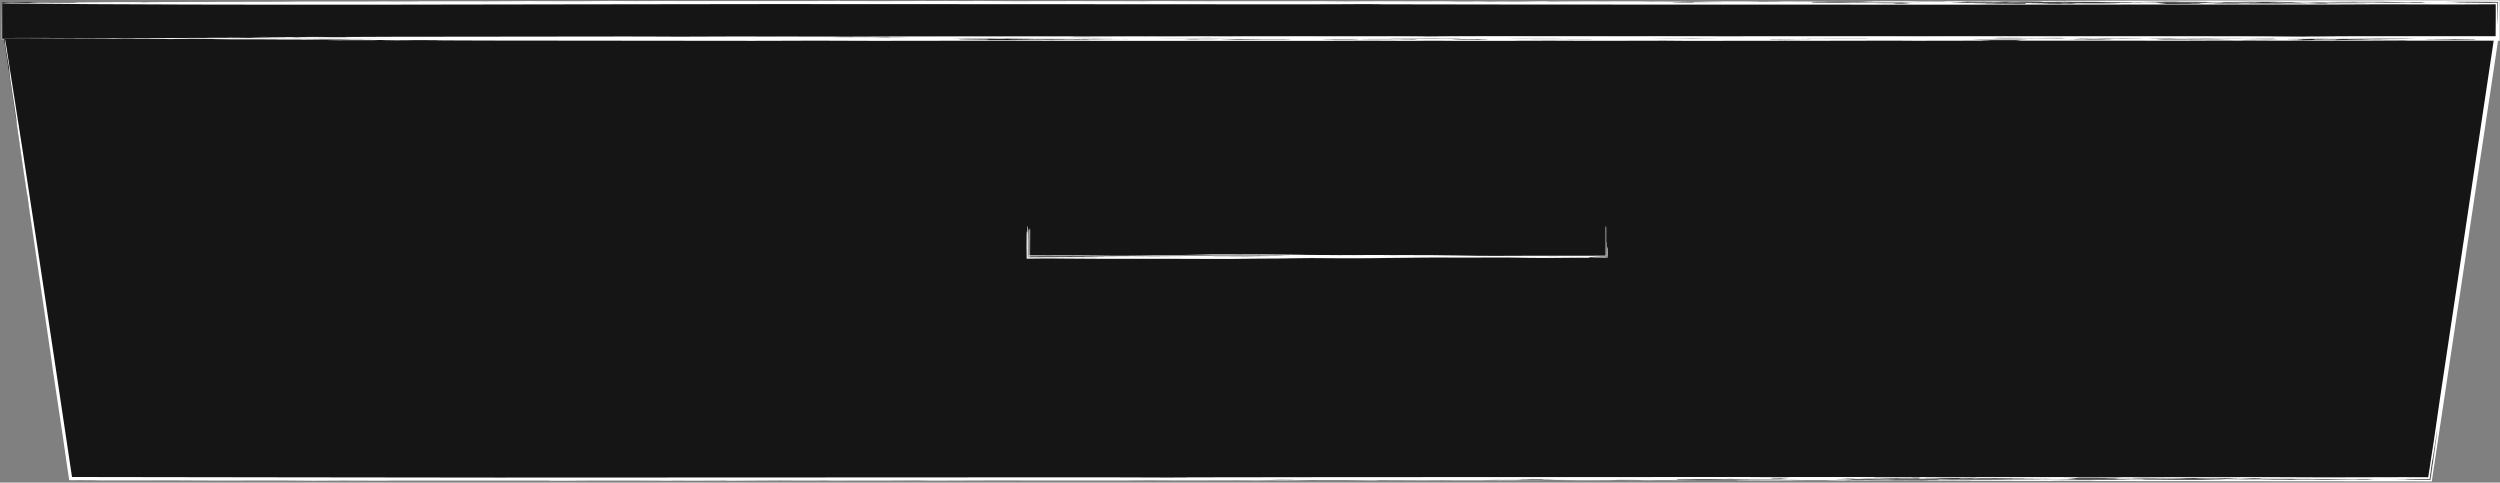 <?xml version="1.0" encoding="UTF-8"?> <svg xmlns="http://www.w3.org/2000/svg" width="1062" height="205" viewBox="0 0 1062 205" fill="none"><rect x="0" y="0" width="1062" height="205" fill="#808080" stroke="none"/><path d="M1 1H1061V16.423H1V1Z" fill="#151515"></path><path d="M808.604 17.407C721.401 17.412 625.93 17.443 538.378 17.403C527.629 17.398 528.364 17.331 525.348 17.322C517.105 17.298 512.141 17.377 506.133 17.371C476.923 17.343 449.598 17.332 420.942 17.306C391.423 17.28 405.386 17.071 395.129 17.02C375.089 16.921 392.135 17.193 384.258 17.254C361.284 17.238 338.106 17.208 315.091 17.178C320.71 17.153 326.329 17.128 332.01 17.105C321.979 17.099 307.622 17.057 324.42 16.986C320.707 16.966 317.241 16.943 313.426 16.924C312.379 17.023 294.619 17.031 292.996 17.09C291.375 17.149 301.361 17.135 301.299 17.14C300.637 17.214 259.676 17.114 256.722 17.105C248.913 17.084 255.759 16.961 249.116 16.969C237.69 16.982 245.302 17.232 229.835 16.9C223.682 17.008 223.145 16.952 215.353 16.944C214.327 16.943 215.123 17.006 214.672 17.008C202.879 17.054 211.944 16.938 211.883 16.931C210.812 16.824 198.155 16.872 195.489 16.862C162.033 16.734 137.519 16.647 102.217 16.618C94.585 16.611 71.342 16.655 63.958 16.637C56.674 16.619 60.582 16.542 56.77 16.505C50.66 16.69 44.831 16.71 31.113 16.588C26.006 16.724 26.663 16.614 16.878 16.642C12.678 16.653 6.87 16.702 1 16.727L0.696 16.728L0.696 16.423C0.672 10.91 0.668 5.341 0.735 1C0.725 9.339 0.767 10.211 0.805 16.423L0.805 16.619L1 16.619C2.444 16.61 4.177 16.602 6.36 16.594C10.211 16.581 50.372 16.578 47.384 16.439C45.825 16.367 32.514 16.434 32 16.42C29.005 16.343 36.434 16.248 43.019 16.281C41.378 16.297 39.401 16.312 37.636 16.328C52.427 16.425 42.255 16.053 53.496 16.378C54.886 16.418 54.348 16.459 56.639 16.502C57.11 16.484 54.307 16.441 56.721 16.433C59.184 16.425 63.859 16.508 64.556 16.438C65.599 16.337 55.396 16.377 54.629 16.371C54.62 16.372 54.612 16.372 54.604 16.373C47.816 16.319 61.992 16.313 62.669 16.304C67.055 16.241 64.064 16.192 70.644 16.14C74.398 16.11 83.961 16.128 87.489 16.118C90.995 16.109 85.54 16.061 87.899 16.051C90.258 16.04 93.195 16.077 95.965 16.065C97.15 16.059 97.089 16.006 97.663 16.004C103.816 15.984 99.78 16.095 105.359 16.088C108.974 16.083 121.105 15.98 112.743 15.949C116.763 15.938 120.683 15.931 124.682 15.922C122.159 15.906 119.553 15.896 117.092 15.877C124.618 15.902 128.022 15.811 132.739 15.804C137.457 15.798 141.686 15.907 146.876 15.854C157.953 15.74 130.524 15.793 127.118 15.772C125.791 15.764 130.887 15.678 131.672 15.676C135.158 15.665 139.282 15.727 141.969 15.724C151.59 15.714 157.48 15.633 166.649 15.616C197.871 15.561 236.602 15.516 266.182 15.498C277.198 15.492 283.826 15.582 288.77 15.58C300.336 15.574 301.753 15.495 311.842 15.49C326.858 15.484 348.012 15.553 360.546 15.568C369.223 15.578 377.078 15.502 379.335 15.5C410.7 15.472 448.857 15.474 474.848 15.473C487.071 15.472 492.877 15.559 495.401 15.556C506.251 15.545 503.342 15.472 512.138 15.479C516.891 15.483 517.779 15.554 518.415 15.557C524.015 15.58 525.13 15.488 529.5 15.485C554.627 15.467 578.832 15.527 603.713 15.536C605.518 15.537 605.358 15.578 606.527 15.576C611.548 15.566 609.214 15.501 614.461 15.497C625.374 15.487 636.58 15.497 648.15 15.505C649.296 15.506 649.811 15.559 652.433 15.559C655.058 15.559 657.049 15.509 661.171 15.512C671.941 15.519 682.569 15.579 693.974 15.582C695.861 15.582 698.2 15.519 701.03 15.52C709.913 15.522 723.064 15.579 730.674 15.582C755.783 15.588 778.946 15.552 802.598 15.552C808.156 15.552 813.08 15.61 815.972 15.612C822.491 15.615 817.572 15.559 824.177 15.559C878.127 15.558 932.284 15.583 986.87 15.578C1008.31 15.577 1034.4 15.519 1055.12 15.535C1057.56 15.537 1059.43 15.545 1061 15.554L1060.13 16.423C1060.16 12.443 1060.2 10.403 1060.2 6.035C1060.2 4.112 1060.19 2.468 1060.19 1L1061 1.812C1054.17 1.835 1051.17 1.903 1041.73 1.911C1032.58 1.919 1022.1 1.821 1012.58 1.827C1003.06 1.833 998.67 1.928 987.736 1.94C978.731 1.949 966.157 1.906 956.353 1.913C866.504 1.977 778.03 2.016 687.628 1.942C655.729 1.915 620.338 1.929 587.373 1.835C584.277 1.826 589.013 1.734 579.086 1.753C573.753 1.764 566.307 1.843 553.979 1.847C480.684 1.871 402.503 1.701 327.977 1.734C216.343 1.785 100.648 2.441 3.64 1.481C-1.118 1.434 1.462 1.203 4.313 1.138C6.958 1.185 9.404 1.24 12.173 1.293C15.659 1.005 15.045 1.08 27.967 1.106C35.923 1.122 29.568 0.998 33.809 0.963C39.307 0.918 65.119 0.776 60.155 0.967C61.755 0.933 63.232 0.902 64.79 0.869C83.478 0.84 101.634 0.793 119.911 0.738C123.068 0.728 123.213 0.668 126.475 0.659C135.233 0.632 142.187 0.672 151.212 0.666C156.115 0.663 156.795 0.593 163.216 0.598C169.633 0.602 169.492 0.696 178.247 0.594C172.544 0.477 197.983 0.562 207.03 0.555C208.342 0.554 219.111 0.448 224.834 0.46C230.577 0.472 239.296 0.54 248.177 0.501C252.341 0.483 254.868 0.401 259.36 0.397C262.519 0.393 266.314 0.466 270.314 0.469C274.312 0.472 282.964 0.413 284.549 0.412C290.271 0.408 283.958 0.459 287.872 0.461C306.764 0.473 328.715 0.501 347.34 0.466C349.63 0.462 346.462 0.401 346.766 0.399C362.311 0.325 354.014 0.404 358.212 0.458C362.278 0.511 392.034 0.482 392.254 0.377C393.168 0.508 399.782 0.408 401.501 0.404C408.187 0.389 406.875 0.503 413.357 0.468C415.735 0.455 411.104 0.378 413.66 0.38C419.978 0.386 425.664 0.51 434.074 0.522C436.105 0.525 436.765 0.47 440.375 0.472C443.99 0.474 459.141 0.541 452.149 0.425C461.338 0.518 463.188 0.467 473.875 0.469C476.583 0.47 480.068 0.559 485.83 0.531C487.778 0.522 487.721 0.437 490.654 0.436C497.361 0.434 503.68 0.523 512.192 0.526C528.11 0.533 545.056 0.471 561.651 0.493C566.161 0.499 565.035 0.585 571.595 0.586C572.559 0.586 580.46 0.512 584.994 0.519C587.722 0.523 601.858 0.576 604.71 0.58C609.425 0.586 610.266 0.503 612.849 0.52C620.316 0.566 614.326 0.689 623.31 0.521C626.264 0.614 631.515 0.605 633.197 0.719C636.253 0.594 640.217 0.714 646.144 0.672C652.073 0.63 656.933 0.388 658.369 0.649C661.139 0.617 672.937 0.563 674.927 0.559C680.791 0.548 677.656 0.62 682.081 0.61C682.861 0.609 682.045 0.559 687.045 0.564C690.327 0.567 714.375 0.57 715.812 0.577C732.196 0.655 706.883 0.626 703.34 0.68C702.715 0.666 702.096 0.651 701.428 0.638C694.188 0.614 698.31 0.726 701.593 0.752C704.875 0.778 711.007 0.728 713.736 0.765C715.095 0.783 714.253 0.917 710.142 0.901C714.541 0.942 708.534 0.985 710.273 1.024C712.186 1.066 731.952 1.079 732.057 1.006C728.365 1.003 723.77 1.006 720.037 1.003C715.155 0.875 729.984 0.437 743.585 0.612C753.45 0.738 737.187 0.839 760.528 0.733C756.939 0.728 753.902 0.716 750.641 0.71C750.294 0.614 755.585 0.72 758.313 0.689C759.623 0.674 751.547 0.606 758.559 0.584C764.589 0.721 769.229 0.583 779.342 0.581C776.531 0.606 773.717 0.63 770.907 0.655C787.994 0.754 748.305 0.787 781.532 0.843C777.534 0.847 773.556 0.846 769.537 0.853C771.485 0.903 768.368 1.051 770.111 1.083C774.684 1.165 781.451 1.115 787.029 1.122C789.471 1.125 787.957 1.165 788.162 1.166C791.505 1.17 790.767 1.111 793.7 1.108C797.391 1.103 808.053 1.16 809.781 1.153C814.254 1.137 806.807 1.021 807.238 1.013C810.089 0.957 815.913 1.003 815.607 0.93C801.594 0.98 761.212 0.916 797.745 0.795C787.673 0.676 790.582 0.513 805.064 0.5C817.044 0.49 809.313 0.555 815.549 0.627C816.356 0.636 832.401 0.67 833.223 0.619C832.58 0.736 837.801 0.84 834.298 0.961C833.785 0.978 827.2 0.971 829.498 1.069C830.646 1.117 833.943 1.223 833.411 1.285C834.765 1.242 836.181 1.194 837.555 1.149C847.422 1.136 848.824 1.183 854.219 1.263C853.973 1.23 848.988 1.088 856.557 1.131C856.946 1.134 857.281 1.185 861.127 1.21C868.901 1.26 870.524 1.276 864.557 1.424C880.656 1.34 884.124 1.505 900.634 1.457C897.351 1.266 891.547 1.313 876.429 1.35C875.773 1.304 875.465 1.259 874.788 1.213C894.91 1.317 884.967 1.306 896.367 1.214C899.157 1.191 914.032 1.215 909.068 1.086C907.897 1.056 898.655 1.06 899.715 1.012C899.92 1.003 911.155 0.98 912.145 0.992C924.576 1.144 902.362 1.251 936.595 1.195C937.539 1.193 937.87 1.138 939.713 1.13C943.179 1.115 943.223 1.18 946.318 1.165C949.415 1.15 953.707 1.063 958.363 1.144C966.876 1.29 946.795 1.374 937.851 1.296C934.22 1.487 998.119 1.491 1002.08 1.475C1019.37 1.404 990.597 1.445 989.115 1.392C988.499 1.369 988.805 1.086 981.525 1.27C979.371 1.324 988.374 1.396 983.002 1.426C977.627 1.457 979.757 1.373 979.367 1.367C978.03 1.347 972.314 1.378 971.573 1.366C960.167 1.186 961.213 0.915 976.331 1.316C982.916 1.225 967.802 1.081 975.987 1.019C985.935 0.944 993.197 1.074 994.448 1.08C1009.44 1.149 992.153 0.96 1010.46 1.02C1020.66 1.054 995.206 1.146 1018.49 1.133C1037.98 1.123 1027.45 1.057 1028.87 0.908C1029.2 0.873 1039.88 0.83 1025.34 0.845C1024.93 0.884 1024.15 0.935 1023.23 0.971C1019.66 0.943 1013.72 0.748 1011.83 0.741C1002.57 0.709 1003.02 0.81 997.566 0.691C1001.46 0.821 995.121 0.742 992.741 0.77C983.905 0.871 995.491 0.909 975.659 0.779C978.243 0.84 980.581 0.9 983.084 0.961C980.705 0.963 978.325 0.965 975.946 0.967C972.397 0.832 959.759 0.85 971.203 0.714C957.441 0.676 951.877 0.705 948.862 0.81C948.289 0.83 946.221 0.838 943.791 0.84C944.251 0.869 944.839 0.96 944.456 0.971C941.03 1.069 935.721 0.9 937.531 0.835C935.831 0.832 934.486 0.828 934.011 0.827C931 0.817 936.903 0.758 934.462 0.738C933.658 0.732 925.174 0.744 925.01 0.721C923.988 0.568 937.949 0.678 909.913 0.59C909.236 0.728 922.258 0.698 918.914 0.845C915.324 1.004 908.002 0.791 906.402 0.986C905.807 0.954 905.544 0.927 905.031 0.891C893.689 0.975 893.539 0.813 890.074 0.778C883.345 0.708 852.412 0.718 880.187 0.859C876.125 0.873 871.979 0.879 867.937 0.891C867.015 0.601 869.476 0.717 850.01 0.672C845.723 0.663 844.327 0.535 840.123 0.687C840.694 0.538 828.015 0.628 826.831 0.61C819.242 0.492 847.422 0.329 851.035 0.592C855.792 0.489 855.775 0.625 861.086 0.607C868.759 0.581 869.824 0.555 878.932 0.654C887.896 0.514 843.838 0.593 870.547 0.406C892.659 0.251 1003.04 0.154 1061 0.108L1061.89 0.108L1061.89 1C1061.9 6.691 1061.9 11.876 1061.9 16.423L1061.9 17.326L1061 17.326C1055.91 17.33 1051.61 17.334 1048.31 17.336C982.562 17.387 947.995 17.42 888.937 17.411C883.112 17.411 839.134 17.424 848.274 17.262C849.587 17.238 868.503 17.177 852.278 17.049C855.579 17.124 846.038 17.173 845.238 17.181C826.88 17.361 837.507 17.405 808.604 17.407ZM722.921 15.957C760.643 15.994 732.93 15.886 740.766 15.64C735.925 15.639 731.101 15.639 726.26 15.638C727.532 15.653 728.787 15.669 730.059 15.684C730.064 15.684 730.07 15.684 730.075 15.684C727.696 15.775 725.3 15.866 722.921 15.957ZM106.253 15.793C107.725 15.761 109.18 15.728 110.774 15.697C115.758 15.707 120.723 15.716 125.707 15.726C125.113 15.748 124.538 15.771 123.943 15.793C118.047 15.792 112.17 15.79 106.253 15.793ZM932.575 1.332C925.519 1.242 926.155 1.402 916.781 1.329C917.929 1.447 919.205 1.563 920.416 1.68C927.551 1.663 929.172 1.618 936.924 1.647C936.021 1.609 935.098 1.57 934.216 1.532C932.925 1.54 931.552 1.55 930.302 1.557C928.313 1.45 940.699 1.435 932.6 1.331C932.591 1.332 932.583 1.332 932.575 1.332ZM860.266 1.379C856.471 1.364 841.436 1.306 839.385 1.355C832.43 1.521 874.848 1.416 843.585 1.563C843.729 1.587 843.585 1.61 843.585 1.633C849.288 1.641 854.974 1.648 860.717 1.654C860.41 1.562 860.614 1.472 860.266 1.379ZM859.359 15.947C865.192 15.96 892.996 15.882 883.932 15.776C881.266 15.746 868.852 15.896 864.134 15.889C861.079 15.885 864.503 15.803 858.473 15.833C858.739 15.87 858.904 15.91 859.375 15.947C859.37 15.947 859.364 15.947 859.359 15.947ZM848.422 16.427C854.452 16.412 860.565 16.394 866.637 16.378C862.206 16.284 853.488 16.344 852.976 16.212C854.637 16.202 856.279 16.192 857.94 16.182C859.211 16.211 860.463 16.24 861.714 16.269C866.924 16.197 863.768 16.161 873.471 16.182C867.604 15.982 866.515 15.875 849.899 16.077C853.037 15.969 850.083 15.615 840.873 15.868C839.15 15.915 846.346 15.946 846.428 15.954C847.535 16.046 843.542 16.106 844.73 16.193C845.263 16.233 849.653 16.232 850.309 16.287C850.612 16.314 846.437 16.391 848.422 16.427ZM836.402 15.956C838.268 15.9 831.889 15.767 826.351 15.794C817.715 15.836 831.335 15.963 836.402 15.956ZM106.221 15.793C106.232 15.793 106.243 15.793 106.253 15.793C106.248 15.793 106.243 15.793 106.237 15.793C106.231 15.793 106.226 15.793 106.221 15.793ZM879.834 1.444C875.363 1.492 868.745 1.485 869.234 1.561C867.059 1.546 864.861 1.532 862.686 1.517C862.707 1.54 862.748 1.562 862.768 1.585C869.311 1.599 875.835 1.614 882.378 1.628C881.557 1.567 880.798 1.506 879.834 1.444ZM808.551 1.391C800.326 1.383 807.222 1.487 805.417 1.537C803.611 1.587 796.285 1.546 797.146 1.618C801.987 1.621 807.037 1.623 811.939 1.626C810.647 1.548 809.745 1.469 808.534 1.391C808.54 1.391 808.545 1.391 808.551 1.391ZM568.965 15.876C574.544 15.898 572.267 15.977 583.283 15.885C583.275 15.885 583.266 15.885 583.258 15.885C572.776 15.82 559.283 15.762 547.715 15.825C554.79 15.908 560.187 15.841 568.965 15.876ZM952.086 1.565C954.442 1.502 943.471 1.45 941.051 1.508C937.134 1.602 948.496 1.659 952.086 1.565ZM343.619 16.43C335.132 16.622 351.214 16.838 368.053 16.745C369.51 16.736 358.638 16.675 361.859 16.638C362.184 16.634 368.152 16.639 369.629 16.612C371.106 16.585 369.555 16.523 371.975 16.497C376.223 16.451 385.821 16.536 389 16.476C389.419 16.468 383.466 16.384 383.093 16.381C376.98 16.331 371.09 16.44 370.146 16.44C365.284 16.444 366.019 16.359 364.788 16.339C362.469 16.301 358.388 16.339 358.101 16.336C350.723 16.261 367.582 16.282 369.858 16.252C375.991 16.169 370.313 16.091 385.021 16.044C386.417 16.04 403.136 16.045 382.067 15.95C423.436 15.75 361.281 15.836 354.532 15.88C351.421 15.9 356.131 15.982 354.245 16.018C349.937 16.102 342.594 16.117 343.25 16.235C344.666 16.483 354.31 16.32 360.956 16.362C360.259 16.416 359.992 16.469 358.7 16.521C360.69 16.451 344.235 16.415 343.619 16.429C343.619 16.429 343.619 16.429 343.619 16.43ZM448.346 16.146C457.639 16.221 456.981 16.064 465.494 16.154C473.002 16.013 458.193 16.023 456.469 16.015C448.593 15.979 448.774 15.826 440.715 15.873C443.484 15.964 445.741 16.055 448.346 16.146ZM367.52 16.081C373.735 16.002 362.614 16.003 362.162 15.988C357.251 15.827 390.553 15.858 367.52 16.081ZM895.559 16.262C898.716 16.267 896.713 16.192 899.497 16.169C902.286 16.146 911.821 16.212 911.583 16.164C911.337 16.117 893.863 15.994 911.402 15.967C910.808 15.941 911.008 15.921 910.721 15.897C905.901 15.896 901.036 15.895 896.215 15.894C898.861 15.971 901.573 16.051 904.116 16.125C901.409 16.186 899.887 16.108 899.743 16.108C899.743 16.108 899.743 16.108 899.743 16.108C894.698 16.114 888.468 16.25 895.559 16.262ZM646.96 16.024C646.017 16.214 653.462 16.002 656.519 15.978C659.575 15.954 663.775 16.025 662.197 15.943C657.253 15.887 647.063 16.003 646.96 16.024C646.96 16.024 646.96 16.024 646.96 16.024ZM498.83 16.145C506.619 16.099 505.383 16.05 514.912 16.106C514.542 16.06 514.173 16.013 513.804 15.968C506.235 15.967 506.767 16.101 498.01 16.047C496.574 16.038 499.648 15.932 493.169 15.966C495.055 16.023 496.965 16.086 498.83 16.145ZM537.434 15.975C528.49 15.982 521.397 16.354 537.869 16.186C540.31 16.161 544.16 15.97 537.434 15.975ZM813.059 16.271C828.273 16.282 810.989 16.222 807.029 16.165C842.447 16.119 803.03 16.181 799.497 15.991C795.168 16.045 787.069 16.169 796.067 16.202C799.821 16.215 798.45 16.159 798.676 16.159C805.589 16.173 804.751 16.266 813.059 16.271ZM432.199 16.155C432.773 16.152 431.874 16.088 433.7 16.075C435.528 16.062 439.665 16.107 440.075 16.068C440.484 16.028 432.185 15.998 429.639 16.026C427.095 16.056 427.009 16.18 432.199 16.155ZM490.584 16.313C498.186 16.267 485.756 16.03 484.103 16.032C469.579 16.044 491.015 16.238 490.584 16.313ZM777.729 16.673C796.068 16.553 782.653 16.344 771.165 16.219C769.648 16.245 768.092 16.27 766.595 16.295C773.488 16.141 785.567 15.988 758.694 16.123C773.403 16.159 761.086 16.201 760.991 16.209C759.371 16.493 781.159 16.361 777.713 16.673C777.718 16.673 777.724 16.673 777.729 16.673ZM407.478 16.087C399.495 16.088 378.745 16.137 388.426 16.261C394.784 16.203 401.12 16.145 407.478 16.087ZM1059.45 0.767C1052.93 0.696 1046.92 0.697 1038.88 0.702C1046.12 0.805 1041.36 0.817 1038.92 0.842C1035.21 0.88 1044.18 0.877 1044.21 0.883C1044.05 0.981 1038.33 0.996 1051.35 0.994C1048.13 1.028 1044.95 1.062 1041.73 1.096C1051.66 1.101 1054 1.164 1060.29 1.242C1056.76 1.132 1057.95 1.126 1061 1.121L1060.88 1C1060.88 3.227 1060.88 6.445 1060.92 9.53C1060.96 12.713 1061.14 5.186 1061.21 1L1061.21 0.789L1061 0.789C1060.39 0.779 1059.85 0.771 1059.43 0.767C1059.44 0.767 1059.45 0.767 1059.45 0.767ZM796.682 16.711C798.569 16.677 800.297 16.631 802.122 16.592C804.112 16.588 806.105 16.585 808.095 16.581C808.341 16.611 808.547 16.643 808.834 16.672C811.456 16.681 810.434 16.639 811.213 16.635C811.213 16.635 811.213 16.635 811.213 16.635C822.389 16.579 826.965 16.585 835.721 16.679C835.721 16.586 835.721 16.493 835.721 16.401C833.753 16.409 831.765 16.418 829.797 16.427C828.751 16.477 827.7 16.526 826.654 16.576C824.378 16.549 822.121 16.522 819.844 16.494C818.02 16.512 815.828 16.531 814.249 16.548C805.162 16.289 825.813 16.465 825.998 16.357C826.121 16.288 805.322 16.291 802.327 16.339C801.896 16.346 806.391 16.539 798.783 16.439C797.593 16.423 797.174 16.004 788.97 16.343C787.801 16.391 791.883 16.651 796.682 16.711ZM872.2 16.846C860.507 16.579 903.662 16.862 885.04 16.642C890.352 16.519 889.367 16.52 884.015 16.411C883.544 16.401 887.241 16.367 886.927 16.363C881.922 16.303 875.892 16.335 875.851 16.226C874.498 16.231 873.224 16.236 871.871 16.242C877.509 16.345 868.544 16.415 865.078 16.502C863.499 16.541 867.128 16.553 865.8 16.588C865.308 16.6 860.24 16.575 860.032 16.611C859.601 16.693 862.784 16.803 868.179 16.863C868.179 16.864 868.179 16.864 868.179 16.864C869.532 16.858 870.847 16.852 872.2 16.846ZM622.297 16.624C620.307 16.476 612.331 16.434 627.654 16.361C626.896 16.332 626.115 16.303 625.357 16.274C622.773 16.277 620.27 16.279 617.644 16.282C609.767 16.718 595.39 16.226 604.599 16.535C605.604 16.568 611.733 16.531 605.682 16.622C605.69 16.622 605.698 16.622 605.706 16.622C614.156 16.594 615.22 16.542 622.297 16.624ZM678.853 16.521C698.341 16.21 651.924 16.347 659.678 16.43C660.375 16.437 680.371 16.37 678.853 16.521ZM522.477 16.792C531.213 16.797 531.792 16.629 530.911 16.569C530.029 16.508 523.979 16.569 523.199 16.56C520.655 16.528 526.05 16.508 522.747 16.464C521.654 16.45 506.436 16.39 505.739 16.398C501.867 16.438 507.527 16.576 506.42 16.592C502.81 16.644 497.908 16.572 496.861 16.646C494.605 16.803 503.744 16.638 505.287 16.635C509.944 16.628 509.537 16.716 513.025 16.734C516.509 16.752 518.787 16.721 521.861 16.728C522.884 16.73 522.034 16.791 522.477 16.792ZM551.366 16.437C542.241 16.564 564.459 16.703 567.094 16.673C574.849 16.584 555.735 16.377 551.366 16.437ZM842.925 16.442C834.579 16.535 854.022 16.609 859.581 16.572C858.549 16.534 845.796 16.411 842.925 16.442ZM772.642 16.673C780.314 16.644 770.14 16.436 763.74 16.44C759.988 16.576 763.518 16.549 767.703 16.555C771.882 16.56 766.657 16.695 772.642 16.673ZM427.711 16.64C429.366 16.642 456.043 16.529 440.715 16.483C439.546 16.479 420.872 16.499 419.457 16.52C416.609 16.562 423.445 16.634 427.711 16.64ZM735.843 16.874C739.905 16.756 743.9 16.758 740.167 16.619C740.162 16.619 740.156 16.619 740.151 16.619C750.427 16.577 750.883 16.86 753.098 16.854C760.847 16.833 753.505 16.631 758.366 16.565C747.063 16.627 750.305 16.491 741.71 16.483C739.782 16.481 732.065 16.562 730.937 16.613C729.811 16.663 733.751 16.815 735.843 16.874ZM390.026 16.669C399.03 16.715 407.275 16.523 394.785 16.493C388.692 16.478 384.528 16.642 390.026 16.669ZM847.278 0.706C848.652 0.756 850.067 0.806 851.544 0.856C848.222 0.868 844.897 0.88 841.575 0.893C844.201 0.877 846.83 0.861 849.477 0.846C843.24 0.828 840.389 0.737 847.261 0.706C847.267 0.706 847.272 0.706 847.278 0.706ZM625.263 0.668C622.473 0.619 616.976 0.769 617.673 0.781C622.923 0.868 629.135 0.735 625.263 0.668ZM855.257 16.897C865.628 16.918 858.496 16.674 852.139 16.658C856.028 16.704 849.371 16.885 855.257 16.897ZM703.34 0.68C704.271 0.701 705.21 0.721 706.253 0.742C702.972 0.713 702.404 0.694 703.34 0.68ZM431.953 16.855C433.536 16.873 445.246 16.889 446.828 16.866C450.11 16.817 440.979 16.683 435.604 16.724C435.009 16.729 430.377 16.836 431.977 16.855C431.969 16.855 431.961 16.855 431.953 16.855ZM833.247 0.613C833.265 0.615 833.256 0.617 833.223 0.619C833.234 0.617 833.231 0.615 833.247 0.613ZM392.164 0.366C392.227 0.37 392.261 0.373 392.254 0.377C392.229 0.373 392.18 0.37 392.164 0.366ZM514.543 17.061C518.44 17.293 527.425 17.17 520.327 17.055C519.93 17.049 515.488 17.062 514.543 17.061Z" fill="white"></path><path d="M29.744 203.606L1.701 16.423H1060.3L1032.26 203.606H29.744Z" fill="#151515"></path><path d="M935.241 15.44C836.329 15.434 728.038 15.404 628.73 15.444C616.539 15.449 617.372 15.516 613.951 15.525C604.601 15.549 598.971 15.47 592.155 15.476C559.023 15.504 528.029 15.515 495.525 15.54C462.042 15.567 477.881 15.775 466.247 15.826C443.516 15.926 462.851 15.654 453.916 15.592C427.857 15.609 401.567 15.638 375.462 15.668C381.835 15.694 388.209 15.719 394.652 15.742C383.274 15.748 366.989 15.79 386.043 15.861C381.832 15.88 377.9 15.903 373.572 15.922C372.386 15.823 352.241 15.815 350.399 15.757C348.561 15.698 359.887 15.711 359.817 15.706C359.066 15.633 312.605 15.733 309.255 15.741C300.397 15.763 308.163 15.886 300.628 15.878C287.667 15.864 296.301 15.614 278.757 15.947C271.778 15.839 271.169 15.895 262.331 15.902C261.168 15.903 262.07 15.841 261.559 15.839C248.182 15.793 258.464 15.909 258.394 15.915C257.18 16.022 242.824 15.975 239.8 15.985C201.852 16.113 174.046 16.199 134.003 16.229C125.347 16.235 98.983 16.192 90.607 16.21C82.346 16.228 86.778 16.305 82.454 16.342C75.524 16.157 68.912 16.136 53.352 16.258C47.559 16.123 48.304 16.232 37.206 16.205C27.968 16.183 11.868 16.02 1.701 16.159C13.358 16.146 12.151 16.213 25.275 16.253C29.643 16.266 75.197 16.269 71.807 16.407C70.039 16.479 54.941 16.413 54.358 16.426C50.961 16.504 59.387 16.599 66.856 16.566C64.995 16.55 62.752 16.534 60.751 16.519C77.527 16.422 65.991 16.794 78.741 16.469C80.317 16.429 79.706 16.387 82.305 16.345C82.839 16.362 79.66 16.406 82.398 16.414C85.192 16.421 90.495 16.339 91.286 16.408C92.468 16.509 80.896 16.47 80.025 16.476C80.016 16.475 80.007 16.474 79.997 16.474C72.298 16.527 88.378 16.534 89.145 16.543C94.119 16.606 90.728 16.654 98.192 16.706C102.45 16.736 113.296 16.719 117.298 16.728C121.274 16.738 115.088 16.786 117.763 16.796C120.439 16.806 123.771 16.77 126.911 16.782C128.256 16.787 128.187 16.84 128.838 16.842C135.817 16.863 131.239 16.752 137.568 16.759C141.667 16.763 155.428 16.867 145.943 16.898C150.503 16.908 154.948 16.916 159.484 16.924C156.623 16.94 153.667 16.951 150.876 16.97C159.412 16.944 163.274 17.036 168.623 17.042C173.975 17.049 178.772 16.94 184.659 16.993C197.224 17.107 166.111 17.054 162.248 17.075C160.743 17.082 166.523 17.168 167.414 17.171C171.368 17.181 176.045 17.12 179.093 17.123C190.006 17.133 196.688 17.214 207.087 17.23C242.501 17.286 286.433 17.331 319.985 17.349C332.48 17.355 339.998 17.264 345.606 17.267C358.726 17.273 360.333 17.352 371.776 17.356C388.808 17.363 412.803 17.294 427.02 17.279C436.862 17.268 445.772 17.345 448.332 17.347C483.909 17.375 527.189 17.373 556.669 17.374C570.534 17.374 577.12 17.288 579.982 17.291C592.29 17.301 588.99 17.375 598.968 17.368C604.358 17.364 605.366 17.293 606.087 17.29C612.439 17.267 613.704 17.359 618.66 17.362C647.162 17.38 674.616 17.319 702.838 17.31C704.886 17.31 704.704 17.269 706.03 17.271C711.725 17.281 709.078 17.345 715.03 17.35C727.408 17.36 740.119 17.349 753.242 17.341C754.542 17.34 755.127 17.288 758.1 17.288C761.078 17.288 763.336 17.338 768.012 17.335C780.228 17.328 792.282 17.268 805.219 17.265C807.36 17.264 810.012 17.328 813.223 17.327C823.298 17.325 838.215 17.267 846.848 17.265C875.327 17.259 901.601 17.295 928.429 17.295C934.733 17.295 940.319 17.236 943.599 17.235C950.993 17.232 945.414 17.288 952.905 17.288C988.606 17.288 1024.39 17.28 1060.3 17.274L1059.46 16.297C1055.66 41.658 1051.86 67.084 1048.03 92.592C1044.43 116.639 1039.99 145.9 1036.52 169.144C1035.08 178.808 1034.89 180.573 1033.87 187.407C1032.74 194.964 1032.14 198.681 1031.39 203.477L1032.26 202.734C1029.28 202.715 1025.89 202.699 1020.95 202.695C1010.57 202.687 998.68 202.785 987.884 202.779C977.087 202.773 972.105 202.678 959.703 202.666C949.489 202.657 935.227 202.7 924.106 202.693C822.193 202.629 721.839 202.59 619.298 202.664C583.116 202.691 542.973 202.677 505.581 202.771C502.069 202.78 507.441 202.872 496.181 202.852C490.132 202.842 481.686 202.763 467.703 202.759C384.566 202.735 295.888 202.905 211.354 202.872C150.932 202.847 89.46 202.685 29.744 202.627L30.712 203.461C21.081 138.746 11.64 76.132 2.621 19.313C1.774 13.983 1.98 16.911 2.394 20.119C2.885 23.08 3.351 25.815 3.869 28.913C4.169 32.867 4.14 32.166 6.338 46.658C7.691 55.581 6.501 48.47 7.179 53.233C8.058 59.406 12.255 88.383 11.609 82.786C11.845 84.585 12.062 86.247 12.292 88C15.404 108.967 18.408 129.341 21.425 149.851C21.946 153.394 21.911 153.566 22.45 157.226C23.896 167.055 25.104 174.849 26.614 184.974C27.435 190.475 27.481 191.248 28.564 198.45C28.91 200.751 29.153 202.3 29.368 203.662L29.416 203.986L29.744 203.986C32.678 203.964 34.764 203.943 41.519 204.012C35.051 204.129 63.905 204.044 74.166 204.051C75.656 204.052 87.87 204.158 94.362 204.146C100.876 204.134 110.765 204.066 120.839 204.105C125.562 204.123 128.428 204.205 133.524 204.209C137.107 204.213 141.411 204.14 145.948 204.137C150.483 204.134 160.297 204.193 162.095 204.194C168.585 204.198 161.425 204.147 165.864 204.144C187.293 204.133 212.191 204.105 233.318 204.14C235.915 204.144 232.321 204.204 232.666 204.206C250.299 204.281 240.888 204.202 245.649 204.148C250.261 204.095 284.013 204.124 284.262 204.229C285.299 204.097 292.802 204.198 294.75 204.202C302.334 204.217 300.847 204.103 308.198 204.138C310.896 204.151 305.643 204.228 308.543 204.226C315.709 204.22 322.158 204.096 331.697 204.084C334.001 204.081 334.75 204.136 338.845 204.134C342.945 204.132 360.13 204.065 352.2 204.181C362.623 204.088 364.721 204.139 376.843 204.137C379.914 204.136 383.868 204.047 390.403 204.075C392.613 204.084 392.548 204.169 395.875 204.17C403.483 204.172 410.65 204.083 420.305 204.08C438.361 204.073 457.581 204.135 476.405 204.113C481.521 204.107 480.244 204.021 487.684 204.019C488.778 204.019 497.74 204.094 502.882 204.087C505.977 204.083 522.011 204.03 525.246 204.026C530.594 204.019 531.548 204.103 534.478 204.086C542.947 204.039 536.153 203.917 546.344 204.085C549.694 203.992 555.65 204.001 557.558 203.887C561.025 204.012 565.52 203.892 572.244 203.934C578.968 203.976 584.482 204.218 586.111 203.957C589.252 203.989 602.634 204.043 604.891 204.047C611.543 204.058 607.986 203.986 613.007 203.996C613.89 203.997 612.965 204.047 618.637 204.042C622.36 204.039 649.637 204.036 651.266 204.029C669.85 203.951 641.139 203.98 637.12 203.926C636.41 203.94 635.709 203.954 634.951 203.968C626.739 203.992 631.415 203.88 635.137 203.854C638.86 203.828 645.817 203.878 648.911 203.841C650.453 203.823 649.498 203.689 644.835 203.705C649.824 203.664 643.011 203.621 644.984 203.582C647.153 203.54 669.574 203.526 669.693 203.6C665.505 203.603 660.293 203.6 656.059 203.603C650.521 203.731 667.342 204.169 682.768 203.994C693.958 203.868 675.511 203.767 701.986 203.873C697.915 203.878 694.471 203.89 690.772 203.896C690.378 203.992 696.379 203.886 699.474 203.917C700.96 203.932 691.799 204 699.753 204.022C706.593 203.885 711.856 204.023 723.326 204.025C720.139 204 716.947 203.976 713.759 203.951C733.141 203.852 688.123 203.819 725.811 203.763C721.276 203.759 716.764 203.76 712.205 203.753C714.415 203.703 710.879 203.555 712.857 203.523C718.044 203.441 725.719 203.491 732.047 203.484C734.815 203.481 733.098 203.441 733.331 203.44C737.123 203.436 736.286 203.495 739.613 203.498C743.8 203.503 755.893 203.446 757.854 203.452C762.926 203.469 754.48 203.585 754.969 203.593C758.203 203.649 764.808 203.603 764.461 203.676C748.567 203.626 702.762 203.69 744.201 203.811C732.776 203.93 736.076 204.093 752.502 204.106C766.091 204.116 757.323 204.051 764.396 203.979C765.31 203.97 783.51 203.936 784.442 203.987C783.713 203.87 789.636 203.766 785.662 203.645C785.08 203.627 777.611 203.634 780.217 203.537C781.52 203.489 785.259 203.383 784.657 203.321C786.192 203.364 787.798 203.412 789.356 203.457C800.548 203.47 802.138 203.423 808.258 203.343C807.979 203.376 802.324 203.518 810.91 203.475C811.351 203.472 811.732 203.421 816.094 203.396C824.911 203.346 826.752 203.33 819.984 203.181C838.245 203.266 842.179 203.101 860.905 203.149C857.182 203.34 850.599 203.293 833.451 203.256C832.706 203.302 832.357 203.347 831.589 203.393C854.413 203.289 843.135 203.3 856.066 203.392C859.23 203.415 876.103 203.391 870.472 203.519C869.143 203.55 858.66 203.546 859.863 203.594C860.095 203.603 872.839 203.626 873.962 203.614C888.062 203.462 862.865 203.355 901.696 203.411C902.765 203.413 903.141 203.468 905.232 203.476C909.164 203.49 909.213 203.426 912.724 203.441C916.237 203.456 921.105 203.543 926.386 203.462C936.042 203.316 913.264 203.232 903.12 203.31C899.001 203.119 971.48 203.115 975.971 203.131C995.581 203.202 962.948 203.161 961.267 203.214C960.569 203.236 960.916 203.52 952.658 203.336C950.215 203.282 960.427 203.21 954.334 203.18C948.237 203.149 950.653 203.233 950.211 203.239C948.694 203.259 942.211 203.228 941.369 203.24C928.432 203.42 929.619 203.691 946.767 203.29C954.236 203.381 937.092 203.525 946.376 203.587C957.66 203.662 965.897 203.532 967.316 203.526C984.32 203.457 964.713 203.646 985.483 203.586C997.047 203.552 968.176 203.46 994.584 203.473C1016.69 203.483 1004.75 203.549 1006.36 203.698C1006.74 203.733 1018.85 203.776 1002.36 203.761C1001.89 203.722 1001.01 203.671 999.964 203.635C995.918 203.663 989.173 203.858 987.027 203.865C976.534 203.897 977.041 203.796 970.853 203.915C975.272 203.785 968.079 203.864 965.38 203.836C955.359 203.735 968.499 203.697 946.004 203.827C948.936 203.766 951.588 203.706 954.427 203.645C951.728 203.643 949.028 203.641 946.33 203.639C942.305 203.773 927.969 203.756 940.951 203.892C925.34 203.93 919.03 203.901 915.609 203.796C914.959 203.776 912.614 203.768 909.858 203.766C910.379 203.737 911.046 203.646 910.611 203.635C906.727 203.537 900.703 203.706 902.757 203.771C900.829 203.774 899.303 203.778 898.764 203.779C895.349 203.789 902.044 203.848 899.276 203.868C898.364 203.874 888.741 203.862 888.555 203.885C887.395 204.038 903.23 203.928 871.431 204.016C870.663 203.878 885.433 203.908 881.64 203.761C877.568 203.602 869.262 203.815 867.448 203.62C866.773 203.652 866.475 203.679 865.893 203.715C853.028 203.631 852.858 203.793 848.928 203.828C841.296 203.898 806.208 203.888 837.713 203.747C833.106 203.733 828.402 203.727 823.818 203.715C822.772 204.005 825.563 203.889 803.484 203.934C798.621 203.943 797.038 204.071 792.269 203.919C792.917 204.068 778.535 203.978 777.193 203.996C768.584 204.114 800.549 204.277 804.647 204.014C810.043 204.116 810.023 203.981 816.048 203.999C824.75 204.025 825.958 204.051 836.289 203.951C846.457 204.092 796.483 204.013 826.778 204.2C850.575 204.347 964.499 204.442 1032.26 204.49L1033.02 204.491L1033.13 203.737C1035.89 185.418 1038.13 170.511 1039.45 161.771C1048.54 101.342 1054.11 64.396 1061.28 16.57L1061.45 15.436L1060.3 15.435C1049.64 15.434 1038.46 15.434 1026.36 15.435C1019.75 15.436 969.871 15.422 980.238 15.585C981.728 15.608 1003.18 15.67 984.78 15.798C988.524 15.723 977.702 15.674 976.795 15.666C955.971 15.486 968.026 15.441 935.241 15.44ZM838.053 16.89C880.841 16.852 849.406 16.961 858.295 17.206C852.803 17.207 847.332 17.208 841.841 17.209C843.283 17.193 844.707 17.178 846.15 17.163C846.156 17.163 846.162 17.163 846.168 17.163C843.469 17.072 840.752 16.98 838.053 16.89ZM138.582 17.054C140.251 17.086 141.901 17.119 143.71 17.15C149.363 17.14 154.995 17.13 160.648 17.12C159.973 17.098 159.322 17.076 158.647 17.054C151.959 17.055 145.293 17.056 138.582 17.054ZM897.135 203.274C889.132 203.364 889.854 203.204 879.22 203.277C880.523 203.159 881.97 203.043 883.343 202.926C891.437 202.943 893.276 202.988 902.068 202.959C901.045 202.997 899.997 203.036 898.997 203.074C897.533 203.066 895.975 203.056 894.557 203.049C892.302 203.156 906.351 203.171 897.163 203.274C897.154 203.274 897.145 203.274 897.135 203.274ZM815.117 203.227C810.812 203.242 793.759 203.3 791.432 203.251C783.544 203.085 831.657 203.19 796.197 203.043C796.359 203.019 796.197 202.996 796.197 202.973C802.665 202.965 809.114 202.958 815.629 202.952C815.28 203.044 815.512 203.134 815.117 203.227ZM992.812 16.9C999.427 16.887 1030.97 16.965 1020.68 17.07C1017.66 17.101 1003.58 16.951 998.228 16.957C994.762 16.961 998.647 17.044 991.806 17.014C992.109 16.977 992.296 16.937 992.83 16.9C992.824 16.9 992.818 16.9 992.812 16.9ZM980.406 16.42C987.246 16.434 994.18 16.453 1001.07 16.469C996.04 16.563 986.153 16.502 985.571 16.634C987.455 16.645 989.318 16.654 991.202 16.665C992.644 16.636 994.064 16.607 995.483 16.578C1001.39 16.65 997.813 16.685 1008.82 16.665C1002.16 16.864 1000.93 16.972 982.081 16.77C985.641 16.878 982.29 17.232 971.844 16.979C969.889 16.932 978.051 16.901 978.144 16.893C979.4 16.8 974.871 16.741 976.218 16.653C976.823 16.614 981.802 16.614 982.546 16.559C982.89 16.532 978.155 16.456 980.406 16.42ZM966.772 16.89C968.889 16.947 961.654 17.08 955.371 17.053C945.575 17.011 961.025 16.884 966.772 16.89ZM138.545 17.054C138.557 17.054 138.57 17.054 138.582 17.054C138.576 17.054 138.569 17.054 138.563 17.053C138.557 17.053 138.551 17.054 138.545 17.054ZM837.313 203.162C832.242 203.114 824.734 203.121 825.289 203.045C822.822 203.06 820.329 203.074 817.862 203.089C817.885 203.066 817.932 203.044 817.955 203.021C825.377 203.007 832.776 202.992 840.198 202.978C839.267 203.039 838.407 203.1 837.313 203.162ZM756.458 203.215C747.129 203.222 754.95 203.119 752.903 203.069C750.855 203.019 742.544 203.06 743.522 202.988C749.013 202.985 754.74 202.983 760.301 202.98C758.835 203.058 757.812 203.137 756.439 203.215C756.445 203.215 756.451 203.215 756.458 203.215ZM663.425 16.971C669.753 16.948 667.17 16.87 679.665 16.962C679.655 16.962 679.646 16.962 679.637 16.962C667.748 17.027 652.442 17.084 639.321 17.022C647.347 16.939 653.467 17.006 663.425 16.971ZM919.266 203.041C921.938 203.104 909.495 203.156 906.749 203.098C902.307 203.004 915.195 202.947 919.266 203.041ZM407.82 16.417C398.194 16.225 416.434 16.009 435.535 16.102C437.187 16.11 424.856 16.171 428.509 16.209C428.878 16.213 435.647 16.208 437.322 16.235C438.998 16.262 437.238 16.324 439.984 16.35C444.802 16.396 455.689 16.311 459.295 16.371C459.77 16.379 453.018 16.462 452.594 16.466C445.661 16.516 438.98 16.407 437.909 16.406C432.394 16.403 433.228 16.488 431.831 16.508C429.202 16.546 424.572 16.508 424.246 16.511C415.878 16.586 435 16.564 437.583 16.595C444.539 16.678 438.099 16.755 454.781 16.802C456.365 16.807 475.329 16.802 451.431 16.897C498.355 17.096 427.853 17.011 420.198 16.967C416.669 16.946 422.012 16.865 419.872 16.828C414.986 16.745 406.657 16.73 407.402 16.612C409.008 16.364 419.947 16.526 427.485 16.485C426.694 16.431 426.392 16.378 424.926 16.325C427.183 16.396 408.518 16.432 407.82 16.418C407.82 16.418 407.82 16.417 407.82 16.417ZM526.609 16.701C537.15 16.626 536.404 16.783 546.06 16.693C554.576 16.834 537.779 16.824 535.823 16.832C526.889 16.868 527.094 17.021 517.954 16.974C521.095 16.883 523.655 16.791 526.609 16.701ZM434.93 16.765C441.98 16.845 429.365 16.843 428.853 16.858C423.283 17.019 461.056 16.988 434.93 16.765ZM1033.87 16.585C1037.45 16.579 1035.18 16.655 1038.34 16.678C1041.5 16.7 1052.32 16.635 1052.05 16.683C1051.77 16.73 1031.95 16.853 1051.84 16.879C1051.17 16.906 1051.4 16.926 1051.07 16.95C1045.6 16.95 1040.08 16.952 1034.62 16.952C1037.62 16.876 1040.69 16.795 1043.58 16.721C1040.51 16.66 1038.78 16.738 1038.62 16.738C1038.62 16.738 1038.62 16.738 1038.62 16.738C1032.9 16.732 1025.83 16.596 1033.87 16.585ZM751.893 16.823C750.823 16.633 759.268 16.845 762.735 16.869C766.201 16.892 770.965 16.822 769.175 16.904C763.568 16.96 752.009 16.844 751.893 16.823C751.893 16.823 751.893 16.823 751.893 16.823ZM583.872 16.701C592.708 16.747 591.305 16.797 602.113 16.74C601.694 16.786 601.276 16.833 600.857 16.878C592.272 16.88 592.875 16.746 582.942 16.8C581.313 16.808 584.8 16.915 577.451 16.881C579.59 16.824 581.757 16.761 583.872 16.701ZM627.66 16.872C617.515 16.865 609.469 16.493 628.153 16.66C630.922 16.686 635.289 16.877 627.66 16.872ZM940.295 16.575C957.552 16.564 937.947 16.625 933.454 16.682C973.628 16.727 928.919 16.666 924.911 16.856C920.002 16.802 910.815 16.678 921.021 16.645C925.279 16.631 923.724 16.688 923.98 16.688C931.821 16.674 930.871 16.581 940.295 16.575ZM508.294 16.692C508.945 16.695 507.926 16.759 509.997 16.771C512.07 16.784 516.763 16.739 517.228 16.779C517.691 16.818 508.278 16.849 505.39 16.82C502.505 16.791 502.408 16.667 508.294 16.692ZM574.519 16.533C583.141 16.58 569.042 16.816 567.167 16.815C550.693 16.803 575.008 16.608 574.519 16.533ZM900.221 16.174C921.022 16.294 905.805 16.502 892.775 16.627C891.055 16.602 889.289 16.577 887.592 16.551C895.41 16.706 909.111 16.858 878.63 16.724C895.313 16.688 881.343 16.646 881.235 16.637C879.397 16.354 904.111 16.485 900.202 16.174C900.208 16.174 900.214 16.174 900.221 16.174ZM480.253 16.759C471.199 16.758 447.662 16.709 458.643 16.586C465.855 16.643 473.042 16.701 480.253 16.759ZM1033.79 194.942C1033.38 197.877 1032.97 200.718 1032.54 203.649L1032.5 203.894L1032.26 203.894C1027.82 203.908 1023.18 203.907 1017.71 203.904C1025.92 203.801 1020.53 203.789 1017.76 203.764C1013.56 203.726 1023.73 203.729 1023.76 203.722C1023.57 203.625 1017.09 203.61 1031.86 203.612C1028.21 203.578 1024.6 203.544 1020.95 203.51C1026.1 203.508 1029.45 203.493 1032.26 203.471L1032.12 203.586C1032.59 200.299 1032.93 197.769 1033.46 193.933C1032.62 200.818 1033.86 191.772 1035.18 183.594C1035.84 179.512 1034.31 191.215 1033.79 194.97C1033.79 194.961 1033.79 194.952 1033.79 194.942ZM921.719 16.135C923.859 16.169 925.818 16.216 927.889 16.255C930.146 16.259 932.407 16.262 934.664 16.266C934.943 16.235 935.176 16.204 935.502 16.175C938.476 16.166 937.317 16.208 938.201 16.212C938.201 16.212 938.201 16.212 938.201 16.212C950.877 16.267 956.068 16.261 965.999 16.168C965.999 16.26 965.999 16.353 965.999 16.446C963.767 16.437 961.512 16.429 959.28 16.42C958.094 16.37 956.902 16.32 955.716 16.27C953.133 16.298 950.574 16.325 947.991 16.353C945.922 16.335 943.435 16.316 941.644 16.298C931.337 16.558 954.762 16.382 954.971 16.489C955.11 16.559 931.519 16.556 928.122 16.508C927.633 16.501 932.731 16.308 924.101 16.408C922.752 16.424 922.277 16.842 912.971 16.504C911.645 16.456 916.276 16.196 921.719 16.135ZM1007.38 16C994.114 16.268 1043.06 15.985 1021.94 16.205C1027.97 16.328 1026.85 16.326 1020.78 16.436C1020.24 16.445 1024.44 16.479 1024.08 16.483C1018.4 16.544 1011.56 16.512 1011.52 16.621C1009.98 16.615 1008.54 16.61 1007 16.604C1013.4 16.501 1003.23 16.432 999.298 16.345C997.507 16.306 1001.62 16.293 1000.12 16.259C999.559 16.246 993.811 16.271 993.575 16.235C993.086 16.154 996.697 16.043 1002.82 15.983C1002.82 15.983 1002.82 15.983 1002.82 15.983C1004.35 15.988 1005.84 15.995 1007.38 16ZM723.917 16.223C721.66 16.371 712.613 16.413 729.995 16.485C729.134 16.514 728.249 16.543 727.389 16.572C724.458 16.57 721.618 16.567 718.641 16.565C709.706 16.129 693.398 16.621 703.843 16.312C704.983 16.278 711.936 16.316 705.072 16.225C705.081 16.224 705.09 16.224 705.1 16.224C714.683 16.252 715.891 16.305 723.917 16.223ZM788.067 16.326C810.172 16.637 757.523 16.5 766.318 16.417C767.109 16.409 789.789 16.476 788.067 16.326ZM610.694 16.055C620.603 16.05 621.26 16.218 620.261 16.278C619.261 16.339 612.398 16.277 611.513 16.287C608.628 16.318 614.747 16.339 611.001 16.382C609.761 16.396 592.499 16.456 591.709 16.449C587.317 16.409 593.737 16.27 592.481 16.254C588.386 16.202 582.826 16.274 581.639 16.201C579.08 16.044 589.446 16.209 591.197 16.211C596.479 16.219 596.017 16.13 599.973 16.113C603.925 16.095 606.508 16.125 609.996 16.119C611.156 16.117 610.191 16.055 610.694 16.055ZM643.462 16.41C633.112 16.282 658.313 16.144 661.303 16.174C670.098 16.262 648.418 16.47 643.462 16.41ZM974.171 16.404C964.704 16.312 986.758 16.237 993.063 16.274C991.893 16.313 977.427 16.436 974.171 16.404ZM894.451 16.174C903.153 16.203 891.613 16.41 884.353 16.407C880.097 16.271 884.102 16.298 888.848 16.292C893.589 16.286 887.662 16.152 894.451 16.174ZM503.203 16.207C505.081 16.204 535.34 16.317 517.954 16.364C516.628 16.368 495.446 16.348 493.841 16.327C490.611 16.284 498.364 16.213 503.203 16.207ZM852.711 15.972C857.318 16.09 861.85 16.089 857.615 16.227C857.609 16.227 857.603 16.227 857.597 16.227C869.253 16.27 869.77 15.986 872.282 15.992C881.072 16.014 872.744 16.215 878.257 16.282C865.437 16.22 869.114 16.355 859.365 16.364C857.178 16.366 848.425 16.285 847.145 16.234C845.868 16.183 850.338 16.032 852.711 15.972ZM460.458 16.177C470.672 16.132 480.023 16.323 465.856 16.354C458.945 16.369 454.223 16.205 460.458 16.177ZM800.385 203.9C801.943 203.85 803.549 203.8 805.224 203.75C801.456 203.738 797.685 203.726 793.917 203.713C796.895 203.729 799.877 203.745 802.879 203.76C795.805 203.778 792.571 203.869 800.366 203.9C800.372 203.9 800.378 203.9 800.385 203.9ZM548.559 203.938C545.394 203.986 539.159 203.837 539.95 203.825C545.905 203.738 552.951 203.871 548.559 203.938ZM988.158 15.95C999.922 15.929 991.833 16.172 984.622 16.189C989.033 16.142 981.483 15.962 988.158 15.95ZM637.12 203.926C638.176 203.905 639.24 203.885 640.424 203.864C636.702 203.893 636.057 203.912 637.12 203.926ZM508.015 15.992C509.811 15.973 523.094 15.958 524.888 15.981C528.61 16.029 518.252 16.164 512.156 16.122C511.482 16.118 506.228 16.011 508.043 15.992C508.033 15.992 508.024 15.992 508.015 15.992ZM784.47 203.993C784.491 203.991 784.48 203.989 784.442 203.987C784.456 203.989 784.452 203.991 784.47 203.993ZM284.16 204.24C284.232 204.236 284.27 204.233 284.262 204.229C284.234 204.233 284.178 204.236 284.16 204.24ZM601.694 15.786C606.115 15.554 616.306 15.677 608.256 15.792C607.805 15.798 602.766 15.785 601.694 15.786Z" fill="white"></path><path d="M527.3 108C528.941 107.999 530.48 108.016 532.424 108.038C532.425 108.038 532.426 108.038 532.427 108.038C532.705 108.041 532.991 108.044 533.287 108.047C535.668 108.073 538.763 108.104 543.428 108.121C548.584 108.141 552.677 108.21 555.176 108.277C555.642 108.29 556.125 108.297 557.342 108.303C558.14 108.307 559.219 108.311 560.776 108.316C561.604 108.319 562.568 108.322 563.697 108.327C567.432 108.34 573.287 108.336 578.681 108.332C581.955 108.33 585.061 108.327 587.419 108.329C590.869 108.332 594.197 108.344 597.816 108.358C601.129 108.371 604.686 108.384 608.802 108.392C611.96 108.398 615.028 108.449 618.146 108.505C618.543 108.513 618.942 108.52 619.34 108.527C622.092 108.578 624.904 108.63 627.946 108.659C633.367 108.712 637.694 108.69 642.484 108.666C644.357 108.657 646.302 108.647 648.411 108.641C651.747 108.632 656.542 108.634 661.356 108.636C661.766 108.636 662.177 108.637 662.587 108.637C662.589 108.637 662.591 108.637 662.593 108.637C667 108.639 671.326 108.642 674.499 108.636C679.003 108.629 680.998 108.612 682.5 108.596L682.096 109C682.094 108.82 682.093 108.647 682.091 108.478C682.085 107.883 682.079 107.332 682.074 106.676C682.057 104.311 682.061 100.742 682.064 97.124C682.064 97.11 682.064 97.096 682.064 97.082C682.064 96.482 682.121 95.997 682.19 96C682.259 96.003 682.315 96.492 682.314 97.093C682.312 99.009 682.311 100.879 682.312 102.554C682.371 102.641 682.416 103.092 682.416 103.632C682.415 104.445 682.431 106.267 682.46 109L682.5 108.96C680.687 108.979 678.473 109.003 675.886 109.033C676.33 109.043 676.702 109.054 677.028 109.064C677.411 109.076 677.704 109.086 677.956 109.094C678.482 109.112 678.831 109.124 679.452 109.133C680.253 109.139 681.31 109.142 682.5 109.144L682.643 109.145L682.644 109C682.645 108.055 682.646 107.027 682.647 105.975C682.648 105.375 682.704 104.89 682.773 104.892C682.842 104.895 682.898 105.385 682.897 105.985C682.897 105.997 682.897 106.009 682.897 106.02C682.897 107.04 682.896 108.055 682.894 109L682.891 109.397L682.5 109.394C681.262 109.392 680.144 109.389 679.292 109.383C678.91 109.38 678.581 109.377 678.334 109.374C678.137 109.372 677.89 109.368 677.753 109.364C677.735 109.364 677.701 109.363 677.659 109.361C677.658 109.361 677.658 109.361 677.657 109.361C677.634 109.36 677.516 109.355 677.39 109.345C677.364 109.343 677.309 109.339 677.245 109.331C677.228 109.331 677.212 109.33 677.195 109.33C676.964 109.322 676.728 109.314 676.473 109.306C675.477 109.275 673.899 109.237 670.613 109.196C667.591 109.158 662.482 109.141 656.107 109.141C656.538 109.146 656.97 109.151 657.401 109.156C658.486 109.168 659.577 109.179 660.668 109.19C661.085 109.194 661.498 109.198 661.918 109.202C662.594 109.208 663.272 109.214 663.95 109.22C664.408 109.224 664.867 109.228 665.325 109.232C665.326 109.232 665.327 109.232 665.328 109.232C665.965 109.238 666.602 109.243 667.245 109.249C667.47 109.251 667.693 109.253 667.913 109.255C668.792 109.263 669.655 109.271 670.649 109.286C670.769 109.289 670.901 109.292 670.999 109.295C671.104 109.297 671.205 109.3 671.301 109.303C671.386 109.306 671.466 109.309 671.543 109.311C671.554 109.311 671.564 109.312 671.574 109.312C671.661 109.315 671.744 109.317 671.823 109.32C671.902 109.322 671.979 109.324 672.054 109.326C672.055 109.326 672.055 109.326 672.056 109.326C672.135 109.328 672.194 109.33 672.278 109.332C672.382 109.334 672.472 109.336 672.581 109.337C672.687 109.339 672.796 109.34 672.907 109.342C673.018 109.343 673.131 109.344 673.246 109.345C673.361 109.346 673.478 109.347 673.595 109.348C673.713 109.349 673.832 109.35 673.951 109.35C674.071 109.351 674.192 109.352 674.314 109.352C674.594 109.354 674.862 109.368 675.06 109.392C675.257 109.415 675.366 109.446 675.365 109.478C675.364 109.511 675.251 109.542 675.052 109.565C674.853 109.588 674.584 109.602 674.304 109.603C674.227 109.603 674.151 109.603 674.074 109.604C674.028 109.604 673.982 109.604 673.936 109.604C673.812 109.605 673.688 109.605 673.562 109.606C673.437 109.606 673.31 109.606 673.182 109.606C673.053 109.606 672.923 109.606 672.791 109.606C672.66 109.606 672.525 109.606 672.389 109.605C672.255 109.604 672.103 109.603 671.967 109.602C671.868 109.6 671.745 109.599 671.643 109.597C671.536 109.595 671.431 109.593 671.33 109.591C671.229 109.589 671.131 109.587 671.037 109.585C671.027 109.585 671.017 109.585 671.007 109.585C670.924 109.583 670.844 109.581 670.769 109.58C670.684 109.578 670.604 109.577 670.528 109.575C670.445 109.574 670.394 109.573 670.332 109.573C669.508 109.569 668.489 109.57 667.518 109.57C667.396 109.57 667.274 109.57 667.154 109.571C666.516 109.571 665.88 109.572 665.243 109.573C664.781 109.573 664.318 109.574 663.854 109.574C663.172 109.575 662.488 109.575 661.805 109.576C661.38 109.576 660.964 109.576 660.54 109.576C659.435 109.577 658.325 109.576 657.215 109.575C656.105 109.573 654.989 109.571 653.872 109.566C652.76 109.562 651.604 109.555 650.488 109.545C649.667 109.538 648.826 109.524 648.048 109.511C647.629 109.504 647.22 109.496 646.816 109.489C646.815 109.489 646.814 109.489 646.812 109.489C646.458 109.482 646.108 109.476 645.761 109.47C645.016 109.457 644.285 109.445 643.554 109.435C642.824 109.425 642.097 109.417 641.364 109.411C640.638 109.405 639.898 109.4 639.167 109.397C638.431 109.395 637.709 109.394 636.95 109.394C635.953 109.394 634.962 109.396 633.945 109.399C632.935 109.401 631.917 109.405 630.897 109.408C630.54 109.409 630.183 109.411 629.825 109.412C629.823 109.412 629.822 109.412 629.821 109.412C629.159 109.414 628.495 109.416 627.831 109.419C626.806 109.422 625.778 109.425 624.746 109.428C623.714 109.43 622.676 109.432 621.632 109.433C620.589 109.434 619.517 109.433 618.44 109.429C617.48 109.426 616.512 109.421 615.565 109.416C615.315 109.415 615.065 109.414 614.815 109.413C613.63 109.407 612.481 109.403 611.346 109.402C610.211 109.401 609.078 109.403 607.933 109.409C606.793 109.414 605.637 109.422 604.473 109.432C603.304 109.442 602.149 109.453 600.971 109.466C599.803 109.478 598.628 109.491 597.44 109.505C596.779 109.513 596.076 109.52 595.412 109.526C594.741 109.532 594.075 109.538 593.417 109.543C593.15 109.545 592.884 109.547 592.621 109.549C592.236 109.552 591.855 109.555 591.479 109.558C590.846 109.563 590.228 109.568 589.627 109.574C589.027 109.58 588.445 109.588 587.882 109.597C587.3 109.606 586.82 109.615 586.246 109.629C584.848 109.655 583.981 109.663 583.019 109.672C582.829 109.673 582.635 109.675 582.434 109.677C581.279 109.687 580.126 109.695 578.988 109.7C577.839 109.706 576.707 109.71 575.562 109.712C574.427 109.714 573.284 109.715 572.146 109.714C571.01 109.713 569.875 109.711 568.738 109.707C567.601 109.703 566.441 109.697 565.327 109.691C564.683 109.687 564 109.682 563.364 109.676C562.906 109.673 562.455 109.669 562.012 109.665C561.831 109.663 561.651 109.661 561.473 109.66C560.859 109.654 560.263 109.649 559.687 109.646C559.11 109.642 558.553 109.639 558.007 109.638C557.46 109.637 556.925 109.638 556.39 109.64C555.835 109.643 555.375 109.647 554.786 109.653C554.402 109.657 554.026 109.662 553.652 109.666C553.091 109.672 552.534 109.679 551.973 109.686C551.413 109.692 550.859 109.699 550.303 109.707C550.125 109.709 549.936 109.711 549.756 109.714C549.202 109.721 548.655 109.729 548.108 109.737C547.562 109.745 547.02 109.754 546.482 109.763C545.94 109.772 545.408 109.781 544.866 109.791C543.944 109.808 543.061 109.816 542.288 109.822C541.506 109.827 540.775 109.83 540.063 109.833C539.93 109.833 539.797 109.834 539.664 109.835C539.09 109.837 538.525 109.839 537.969 109.841C537.284 109.844 536.611 109.848 535.936 109.853C535.267 109.857 534.591 109.862 533.926 109.868C533.254 109.874 532.612 109.881 531.92 109.889C531.235 109.897 530.54 109.907 529.778 109.918C529.023 109.93 528.23 109.941 527.428 109.951C526.626 109.961 525.812 109.97 525.003 109.977C524.193 109.984 523.38 109.989 522.579 109.993C521.773 109.996 520.972 109.998 520.175 109.999C519.38 110 518.559 110 517.79 109.999C516.545 109.997 515.306 109.994 514.064 109.991C512.83 109.988 511.591 109.985 510.356 109.981C509.122 109.978 507.887 109.974 506.654 109.97C505.421 109.966 504.187 109.962 502.956 109.958C502.683 109.957 502.411 109.956 502.138 109.955C501.179 109.952 500.22 109.949 499.265 109.946C499.259 109.946 499.252 109.946 499.246 109.946C498.017 109.942 496.81 109.938 495.591 109.935C495.143 109.934 494.713 109.933 494.277 109.932C493.839 109.931 493.41 109.93 492.977 109.93C492.543 109.929 492.112 109.929 491.687 109.929C491.258 109.929 490.84 109.929 490.418 109.93C490.031 109.93 489.646 109.932 489.226 109.933C489.188 109.933 489.15 109.933 489.112 109.933C488.652 109.935 488.13 109.936 487.644 109.935C486.358 109.933 485.104 109.932 483.827 109.932C482.55 109.932 481.276 109.933 479.991 109.935C479.489 109.936 478.985 109.936 478.481 109.937C477.697 109.938 476.909 109.939 476.12 109.94C474.82 109.941 473.518 109.942 472.208 109.941C470.903 109.94 469.589 109.938 468.281 109.934C466.974 109.93 465.655 109.925 464.354 109.918C462.905 109.91 461.464 109.901 460.016 109.892C458.571 109.883 457.124 109.874 455.685 109.864C454.24 109.854 452.798 109.844 451.356 109.834C449.914 109.824 448.472 109.814 447.029 109.803C446.166 109.797 445.303 109.79 444.439 109.784C443.982 109.79 443.544 109.795 443.123 109.801C440.824 109.831 438.995 109.854 437 109.873L436.121 109.866L436.127 109C436.121 108.293 436.115 107.565 436.11 106.787C436.107 106.503 436.102 106.272 436.097 105.99C436.096 105.936 436.095 105.879 436.094 105.821C436.087 105.453 436.08 105.031 436.076 104.443C436.067 103.27 436.069 101.472 436.127 99.149C436.142 98.562 436.209 98.189 436.276 98.316C436.324 98.404 436.359 98.716 436.371 99.096C436.379 98.394 436.387 97.693 436.395 96.994C436.399 96.715 436.414 96.453 436.439 96.267C436.464 96.081 436.495 95.986 436.528 96.002C436.56 96.018 436.59 96.144 436.612 96.354C436.634 96.563 436.646 96.838 436.645 97.118C436.644 97.862 436.642 98.603 436.641 99.344C436.64 100.086 436.64 100.824 436.639 101.564C436.639 102.305 436.639 103.045 436.639 103.787C436.64 104.526 436.64 105.267 436.641 106.01C436.642 106.757 436.643 107.489 436.644 108.234C436.644 108.489 436.644 108.745 436.645 109L436.642 109.353L437 109.355C437.193 109.355 437.385 109.355 437.576 109.354C437.741 109.354 437.902 109.354 438.063 109.354C438.195 109.353 438.328 109.353 438.464 109.353C439.899 109.351 441.348 109.348 442.784 109.345C444.227 109.342 445.668 109.339 447.109 109.335C448.551 109.332 449.992 109.329 451.433 109.325C452.874 109.321 454.314 109.318 455.756 109.314C457.193 109.31 458.636 109.306 460.076 109.302C461.189 109.299 462.294 109.295 463.399 109.291C463.835 109.285 464.266 109.279 464.691 109.273C465.929 109.256 467.168 109.233 468.389 109.211C466.216 109.222 464.47 109.239 462.808 109.256C462.585 109.258 462.364 109.26 462.143 109.262C459.89 109.284 457.714 109.303 454.787 109.299C446.461 109.287 441.634 109.279 438.626 109.263C438.018 109.259 437.481 109.256 437 109.252L436.746 109.25L436.748 109C436.764 107.1 436.787 106.082 436.825 105.12C436.892 103.416 436.93 100.127 436.931 98.474C436.932 97.874 436.988 97.389 437.057 97.392C437.126 97.394 437.182 97.884 437.182 98.484C437.18 100.23 437.141 103.789 437.062 105.817C437.034 106.518 437.014 107.301 436.999 109C437.491 109.005 438.058 109.009 438.721 109.013C441.683 109.028 446.466 109.037 454.807 109.049C457.629 109.053 459.724 109.035 461.953 109.013C462.171 109.011 462.391 109.009 462.613 109.006C462.615 109.006 462.616 109.006 462.618 109.006C464.665 108.986 466.894 108.964 469.9 108.954C476.83 108.932 486.15 108.888 488.363 108.863C488.797 108.858 489.217 108.853 489.659 108.847C491.359 108.825 493.41 108.799 498.034 108.781C499.045 108.777 500.23 108.775 501.522 108.774C503.462 108.741 505.345 108.709 506.982 108.691C508.396 108.675 509.699 108.645 510.962 108.613C511.325 108.604 511.691 108.594 512.056 108.584C512.937 108.561 513.819 108.538 514.678 108.52C515.362 108.505 516.079 108.488 516.837 108.47C519.597 108.403 522.905 108.323 527.216 108.322C531.785 108.321 535.697 108.336 539.071 108.35C536.593 108.333 534.68 108.314 533.087 108.297C532.786 108.293 532.498 108.29 532.221 108.287C530.263 108.265 528.839 108.25 527.313 108.25C520.025 108.253 517.291 108.275 514.206 108.336C513.394 108.352 512.498 108.374 511.533 108.397C509.604 108.443 507.398 108.496 505.027 108.526C502.819 108.554 500.349 108.596 497.733 108.64C497.732 108.64 497.731 108.64 497.73 108.64C497.218 108.649 496.701 108.657 496.179 108.666C492.998 108.719 489.651 108.772 486.394 108.806C486.045 108.81 485.628 108.815 485.149 108.82C482.383 108.853 477.528 108.911 471.599 108.874C470.297 108.866 468.944 108.849 467.399 108.829C466.929 108.823 466.441 108.817 465.931 108.81C463.729 108.783 461.055 108.754 457.494 108.737C454.555 108.722 450.973 108.716 447.254 108.708C445.422 108.705 443.557 108.701 441.718 108.696C440.11 108.692 438.541 108.688 437 108.683L437.317 109C437.33 105.218 437.346 101.605 437.362 97.996C437.362 97.994 437.362 97.993 437.362 97.992C437.364 97.392 437.422 96.922 437.491 96.943C437.56 96.965 437.614 97.468 437.612 98.068C437.596 101.661 437.581 105.25 437.568 109L437 108.432C438.555 108.437 440.138 108.442 441.76 108.446C443.57 108.451 445.421 108.454 447.246 108.458C450.983 108.465 454.615 108.472 457.581 108.487C461.203 108.504 463.926 108.534 466.157 108.561C466.695 108.568 467.2 108.574 467.68 108.581C469.207 108.6 470.477 108.617 471.712 108.624C477.453 108.66 482.124 108.605 484.9 108.572C485.393 108.566 485.826 108.561 486.194 108.557C489.388 108.524 492.683 108.471 495.861 108.418C496.377 108.41 496.89 108.401 497.399 108.392C497.4 108.392 497.401 108.392 497.402 108.392C500.018 108.348 502.532 108.306 504.782 108.277C507.065 108.248 509.056 108.2 510.918 108.155C511.917 108.131 512.88 108.108 513.83 108.089C517.103 108.024 519.988 108.003 527.3 108ZM436.359 100.183C436.327 101.627 436.321 102.804 436.323 103.68C436.33 102.936 436.337 102.194 436.345 101.451C436.349 101.028 436.354 100.605 436.359 100.183ZM501.699 109.024C501.465 109.028 501.23 109.033 500.993 109.037C501.646 109.035 502.299 109.033 502.951 109.031C503.752 109.029 504.553 109.027 505.353 109.025C504.081 109.024 502.848 109.024 501.699 109.024ZM527.226 108.573C523.161 108.574 520.123 108.647 517.384 108.713C516.595 108.732 515.83 108.75 515.073 108.766C514.759 108.772 514.446 108.78 514.13 108.787C515.971 108.791 517.663 108.795 519.048 108.799C523.182 108.809 525.535 108.83 527.602 108.849C528.2 108.855 528.775 108.86 529.362 108.864C529.847 108.856 530.351 108.848 530.86 108.84C531.573 108.83 532.344 108.82 533.078 108.812C533.814 108.803 534.562 108.796 535.297 108.789C536.038 108.783 536.772 108.777 537.503 108.773C538.191 108.768 538.876 108.765 539.539 108.761C539.577 108.761 539.615 108.761 539.653 108.76C540.354 108.757 541.036 108.753 541.663 108.748C542.3 108.743 542.83 108.736 543.301 108.727C543.889 108.716 544.491 108.705 545.088 108.694C545.684 108.684 546.279 108.674 546.871 108.665C547.465 108.656 548.053 108.648 548.642 108.64C548.833 108.637 549.032 108.635 549.221 108.632C549.308 108.631 549.395 108.63 549.482 108.629C548.329 108.628 547.132 108.627 545.894 108.625C544.107 108.622 542.198 108.613 540.093 108.604C536.502 108.589 532.339 108.571 527.226 108.573ZM566.96 108.606C566.459 108.607 565.725 108.609 564.778 108.612C564.554 108.612 564.318 108.613 564.071 108.614C564.077 108.614 564.083 108.614 564.088 108.614C564.702 108.62 565.268 108.626 565.879 108.631C566.968 108.64 568.027 108.648 569.096 108.654C570.169 108.661 571.239 108.667 572.311 108.671C573.384 108.675 574.46 108.679 575.527 108.68C576.604 108.682 577.665 108.683 578.737 108.682C579.079 108.682 579.421 108.681 579.764 108.681C578.999 108.675 578.205 108.669 577.367 108.664C576.697 108.659 575.999 108.655 575.264 108.649C574.983 108.647 574.643 108.644 574.246 108.64C572.674 108.626 570.206 108.602 566.96 108.606ZM588.314 108.612C588.563 108.61 588.81 108.609 589.055 108.607C589.751 108.604 590.429 108.602 591.094 108.6C591.561 108.599 592.023 108.599 592.478 108.598C592.67 108.597 592.861 108.597 593.051 108.597C593.37 108.596 593.686 108.595 593.999 108.595C591.8 108.587 589.65 108.581 587.409 108.579C587.379 108.579 587.35 108.579 587.32 108.579C587.659 108.59 587.99 108.601 588.314 108.612Z" fill="white"></path></svg> 